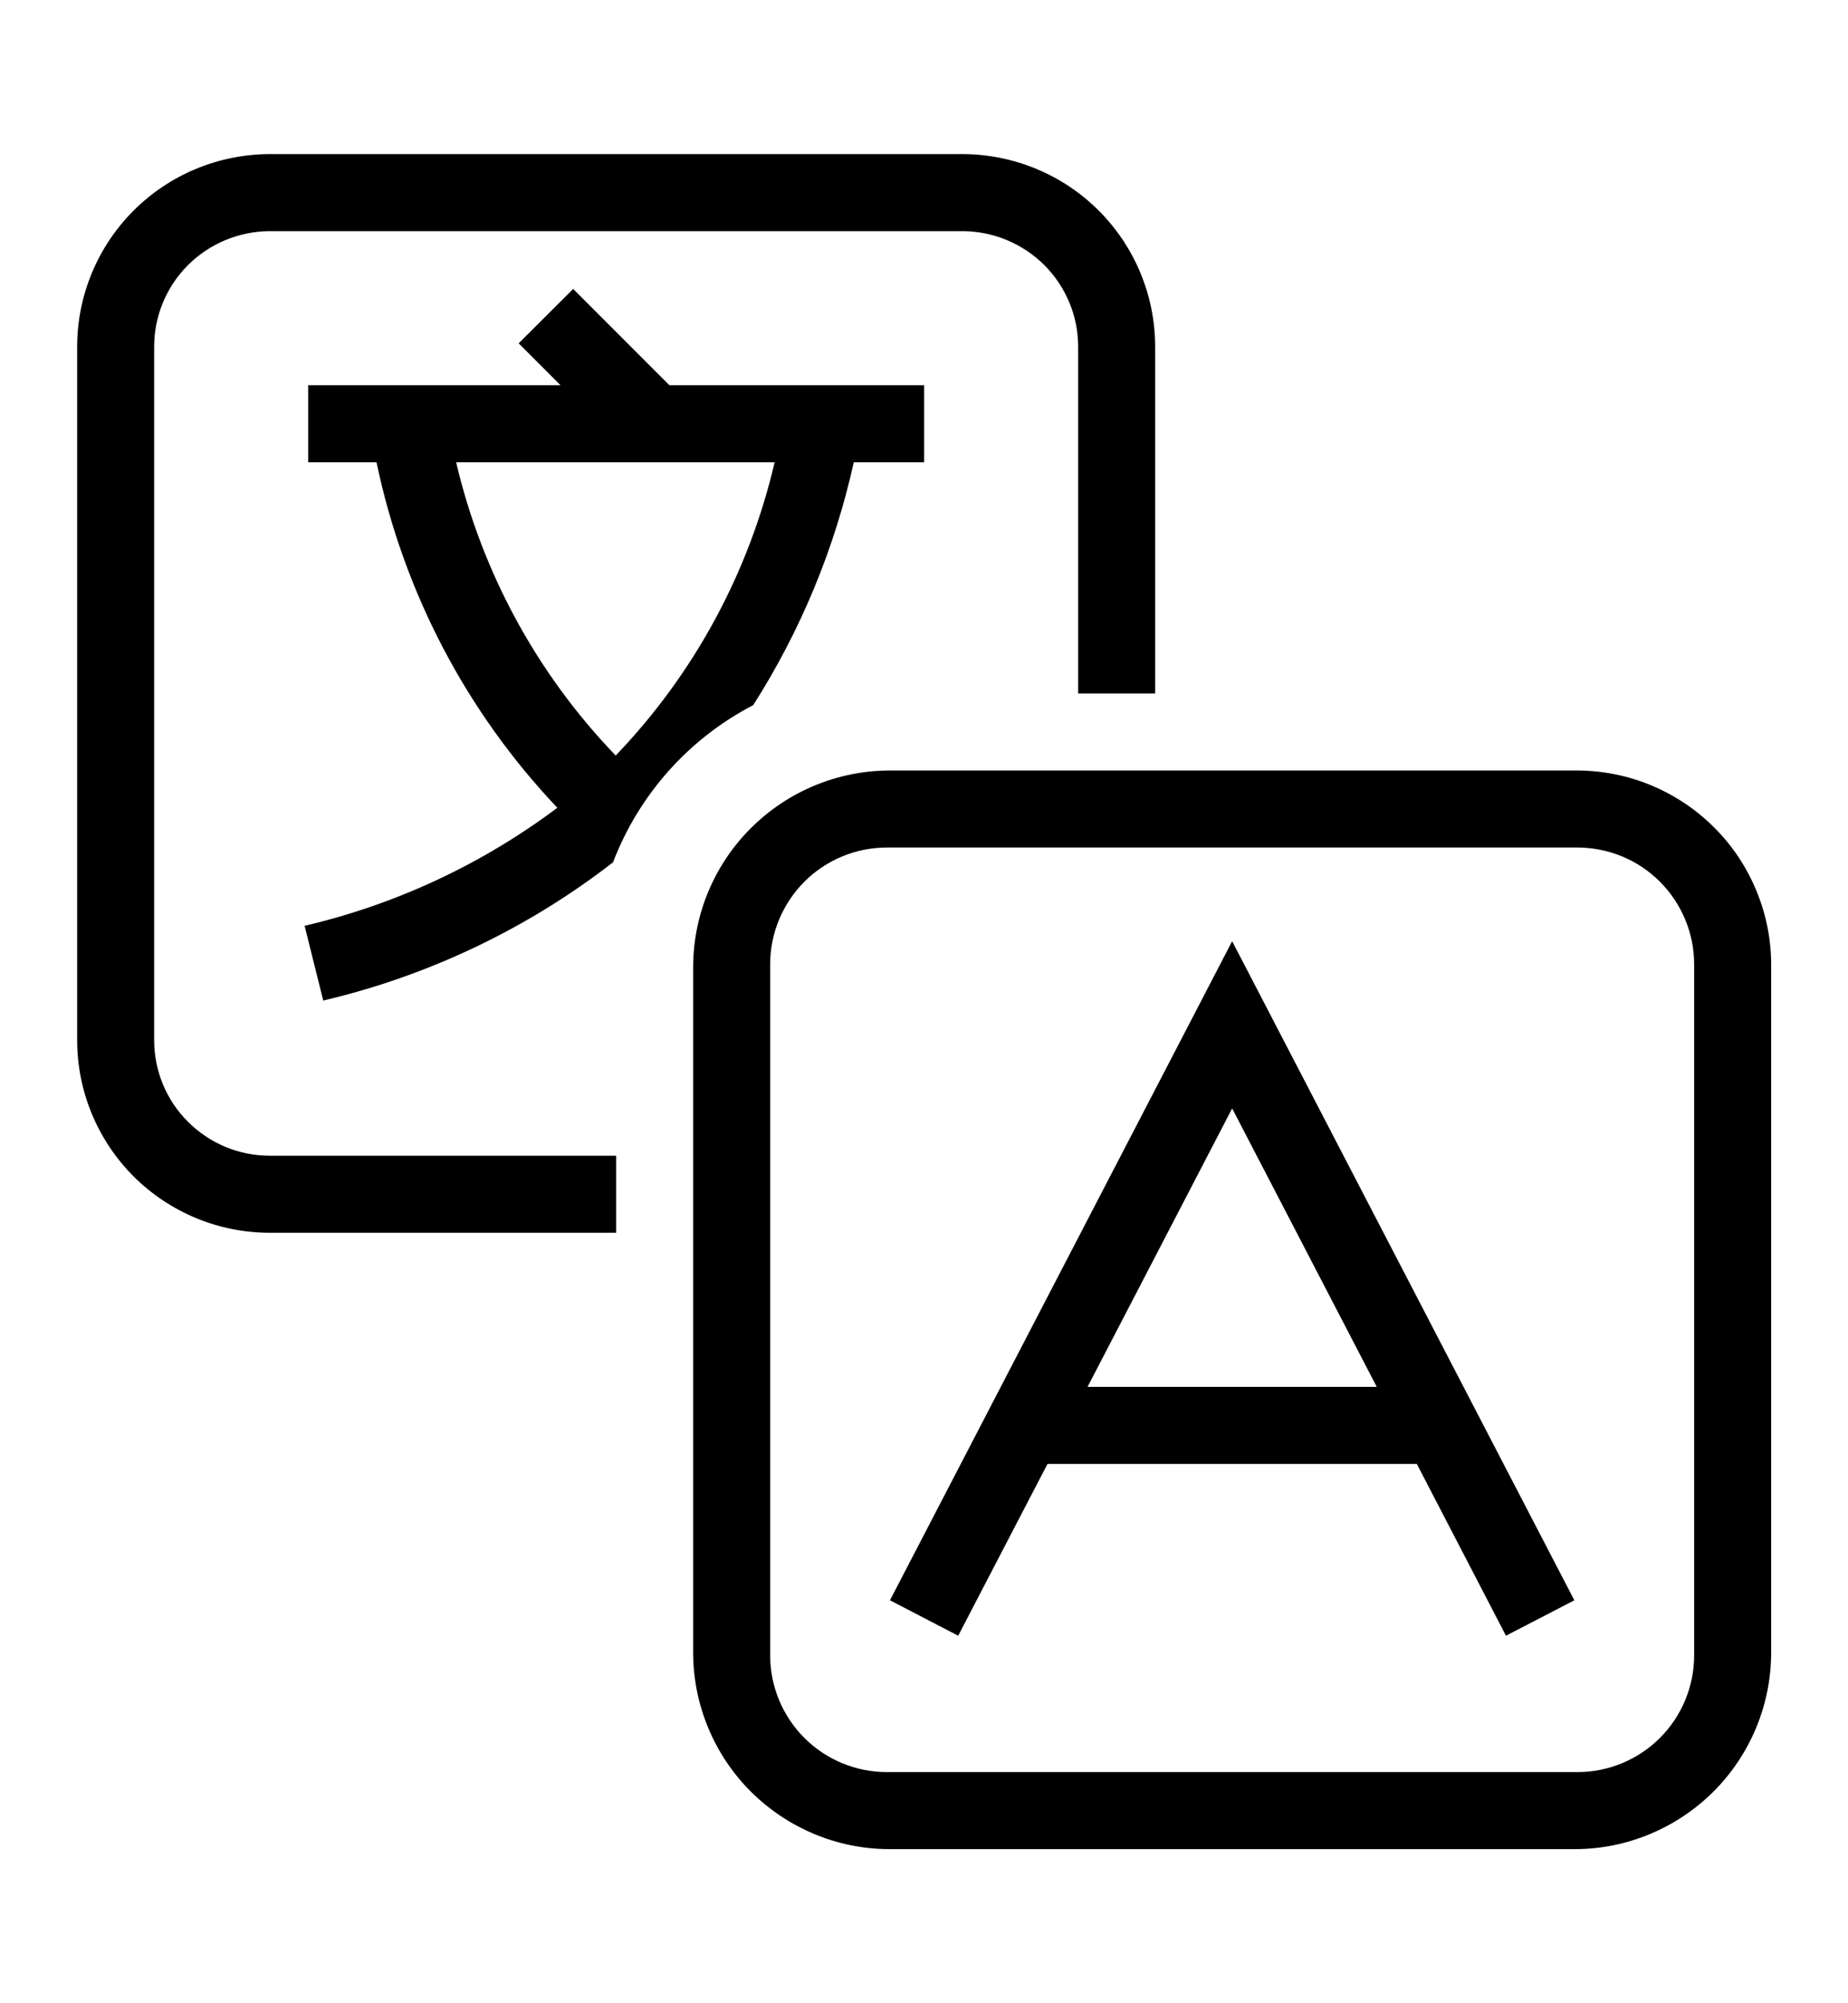 <svg width="12" height="13" viewBox="0 0 12 13" fill="none" xmlns="http://www.w3.org/2000/svg">
<g clip-path="url(#clip0_1_44)">
<path d="M4.001 8H1.751C1.42 8 1.102 7.868 0.867 7.634C0.633 7.399 0.501 7.082 0.501 6.75V2.25C0.501 1.919 0.633 1.601 0.867 1.367C1.102 1.132 1.42 1.001 1.751 1H6.251C6.582 1.001 6.9 1.132 7.135 1.367C7.369 1.601 7.501 1.919 7.501 2.25V4.5H7.001V2.25C7.001 2.051 6.922 1.861 6.781 1.72C6.64 1.58 6.45 1.501 6.251 1.5H1.751C1.552 1.501 1.362 1.58 1.221 1.72C1.08 1.861 1.001 2.051 1.001 2.25V6.75C1.001 6.949 1.08 7.14 1.221 7.28C1.362 7.421 1.552 7.5 1.751 7.5H4.001V8ZM3.982 5.595C3.426 6.026 2.784 6.332 2.099 6.493L1.978 6.008C2.572 5.869 3.131 5.608 3.619 5.242C3.027 4.618 2.621 3.842 2.445 3H2.001V2.5H3.64L3.368 2.228L3.722 1.875L4.347 2.5H6.001V3H5.544C5.42 3.56 5.199 4.093 4.891 4.576C4.473 4.793 4.15 5.155 3.981 5.595H3.982ZM3.998 4.903C4.507 4.373 4.863 3.716 5.03 3H2.962C3.13 3.716 3.488 4.374 3.998 4.903ZM11.501 10.724V6.277C11.503 6.11 11.472 5.945 11.409 5.79C11.347 5.636 11.255 5.495 11.138 5.377C11.021 5.258 10.882 5.164 10.728 5.099C10.574 5.034 10.41 5.001 10.243 5H5.777C5.439 5.001 5.115 5.135 4.875 5.375C4.636 5.614 4.501 5.938 4.501 6.277V10.724C4.501 11.062 4.636 11.387 4.875 11.626C5.115 11.865 5.439 12 5.777 12H10.225C10.563 12 10.887 11.865 11.127 11.626C11.366 11.387 11.501 11.062 11.501 10.724ZM10.243 5.5C10.444 5.5 10.637 5.58 10.779 5.722C10.921 5.865 11.001 6.057 11.001 6.258V10.742C11.001 10.943 10.921 11.136 10.779 11.278C10.637 11.42 10.444 11.5 10.243 11.5H5.759C5.558 11.5 5.365 11.42 5.223 11.278C5.081 11.136 5.001 10.943 5.001 10.742V6.258C5.001 6.057 5.081 5.865 5.223 5.722C5.365 5.58 5.558 5.5 5.759 5.5H10.243ZM9.2 9.5H6.802L6.222 10.615L5.779 10.385L8.001 6.108L10.223 10.385L9.779 10.615L9.2 9.5ZM8.94 9L8.001 7.193L7.062 9H8.94Z" fill="black"/>
</g>
<defs>
<clipPath id="clip0_1_44">
<rect width="12" height="12" fill="white" transform="translate(0 0.5)"/>
</clipPath>
</defs>
</svg>
